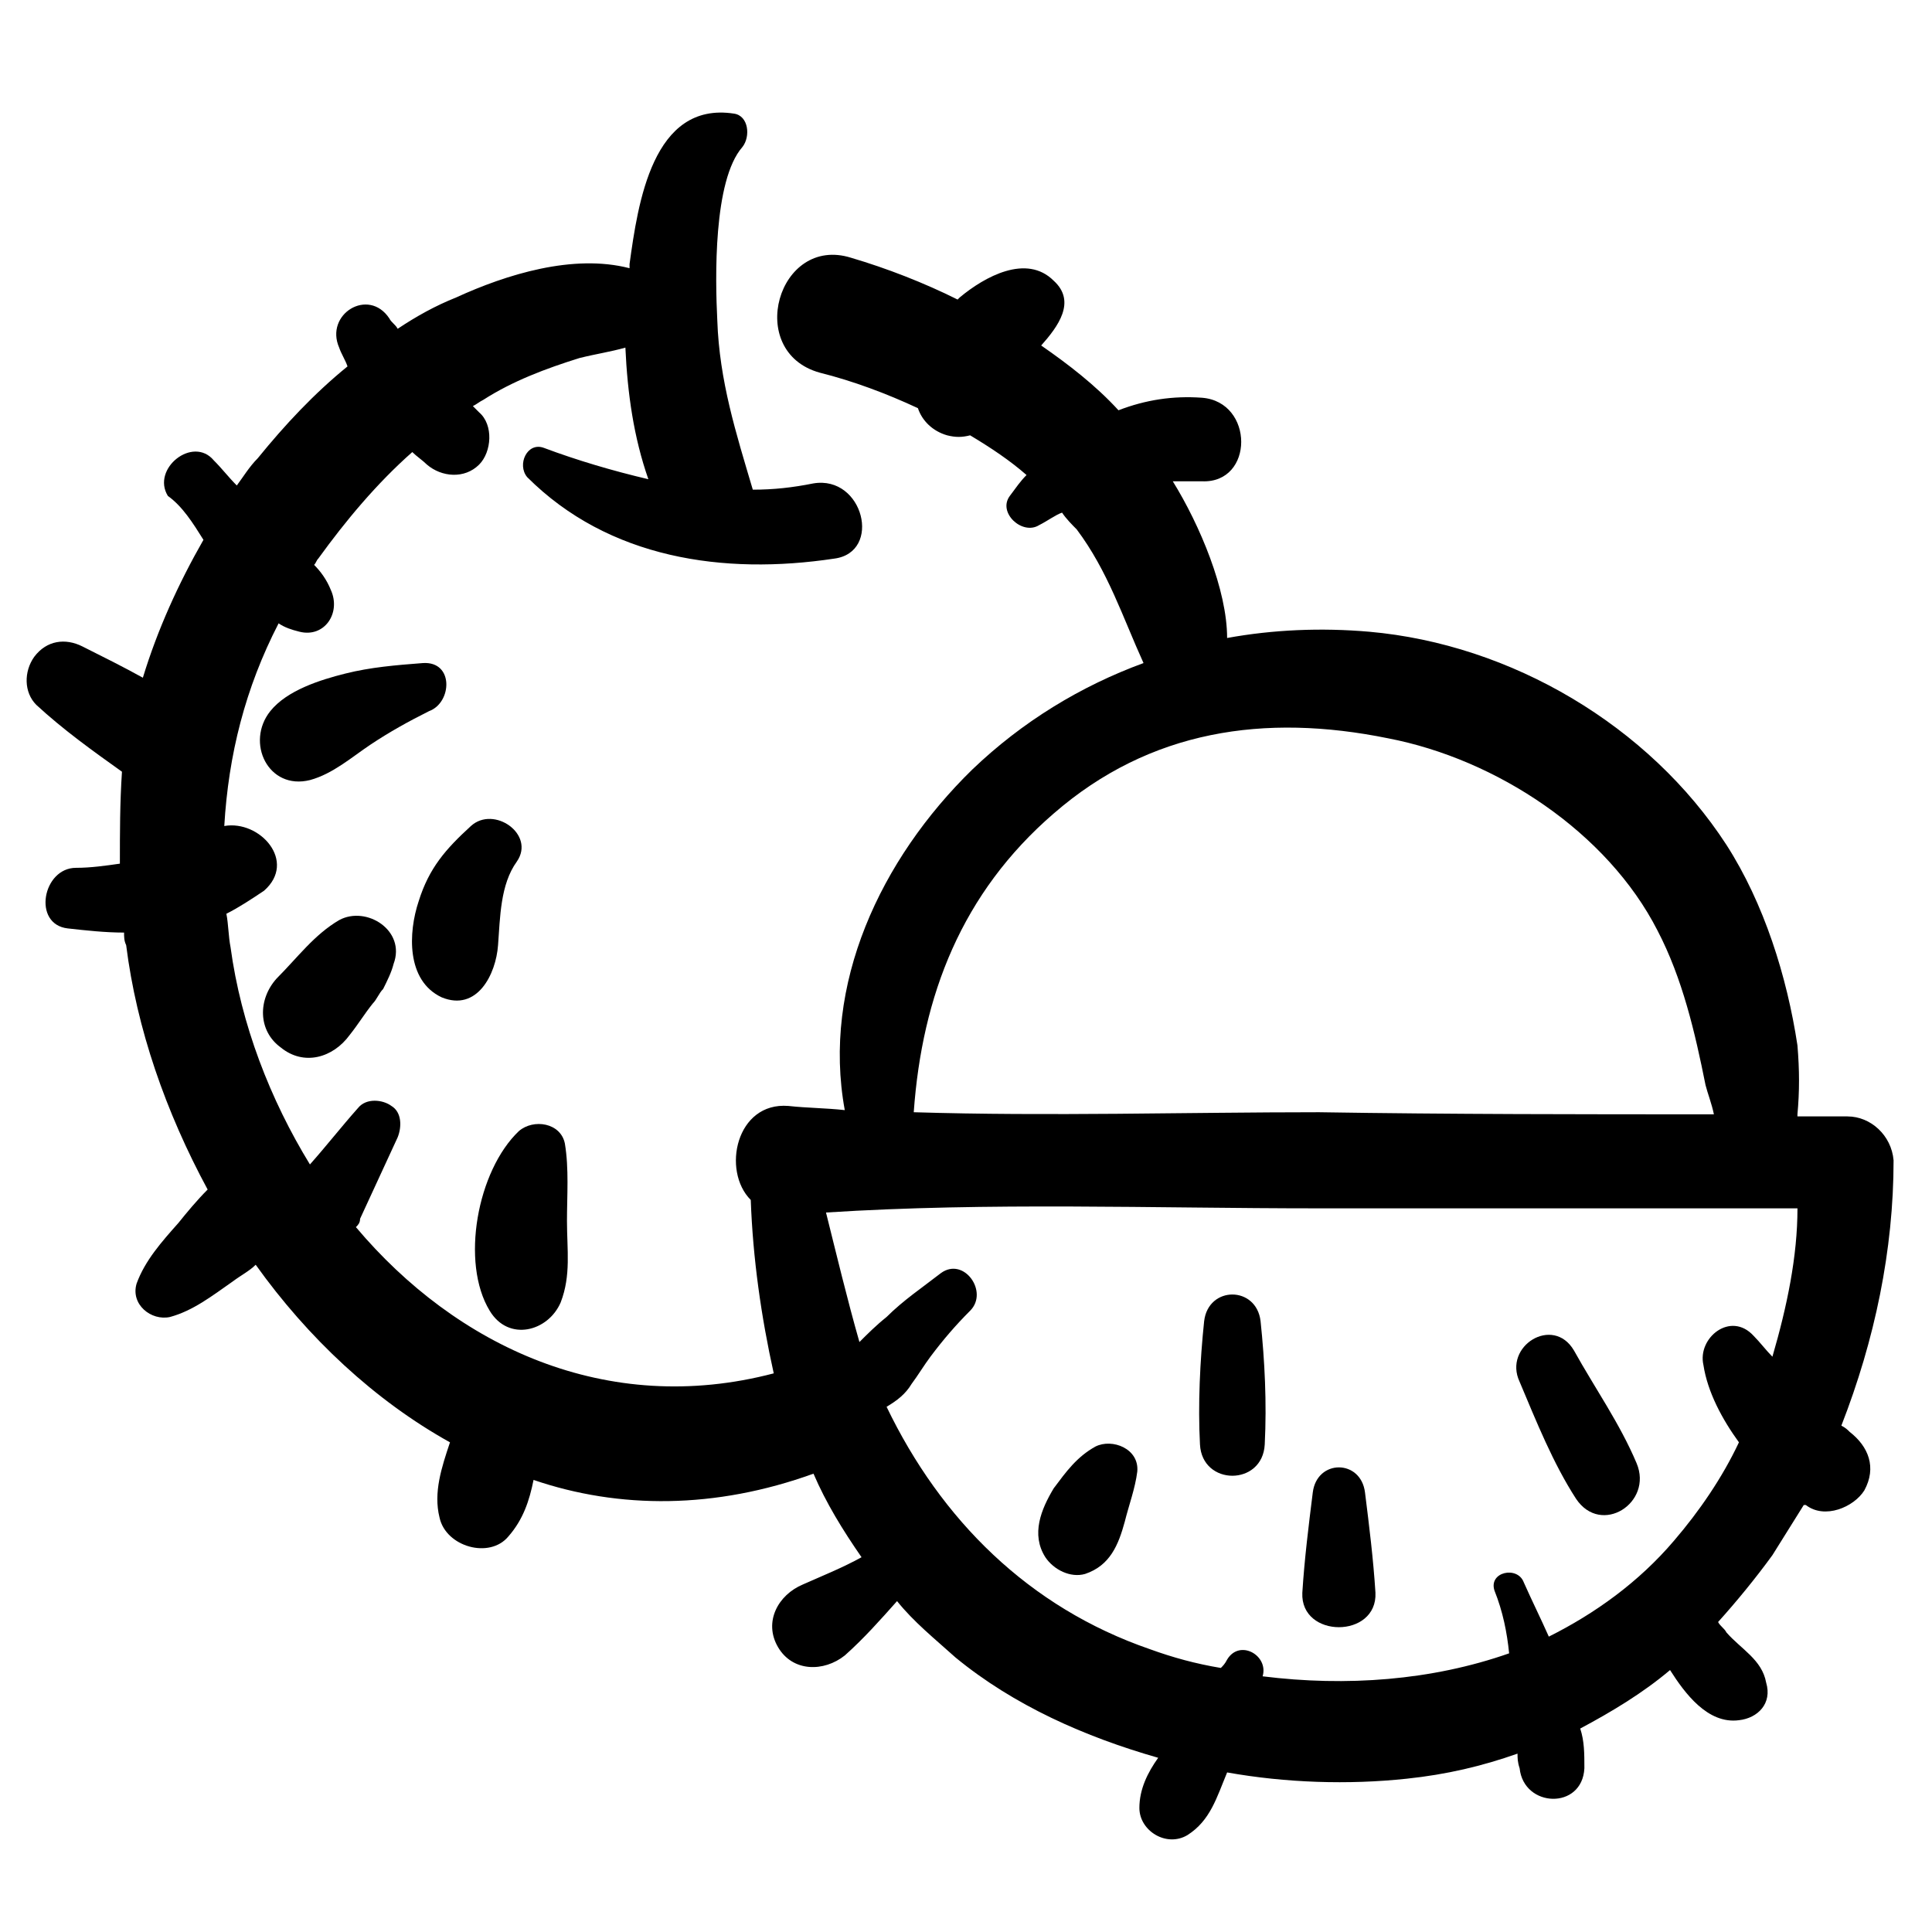 <?xml version="1.0" encoding="UTF-8"?>
<!-- Uploaded to: ICON Repo, www.svgrepo.com, Generator: ICON Repo Mixer Tools -->
<svg fill="#000000" width="800px" height="800px" version="1.1" viewBox="144 144 512 512" xmlns="http://www.w3.org/2000/svg">
 <g>
  <path d="m633.63 439.86h-13.289v-0.555c0.555-6.09 0.555-11.625 0-18.27-2.769-18.27-8.859-37.648-18.824-53.148-20.484-31.559-57.023-53.148-94.672-56.473-12.734-1.105-25.469-0.555-37.648 1.66 0-12.734-7.199-29.895-14.395-41.523h7.75c13.84 0.555 13.84-21.039 0-22.145-7.75-0.555-14.949 0.555-22.145 3.32-6.09-6.644-13.289-12.18-20.484-17.164 4.43-4.984 9.41-11.625 3.32-17.164-7.199-7.199-18.27-1.105-24.914 4.43l-0.555 0.555c-8.859-4.43-18.824-8.305-28.234-11.074-19.379-6.09-28.234 24.914-8.305 30.449 8.859 2.215 17.715 5.535 26.02 9.41 1.105 3.32 3.875 6.09 7.75 7.199 2.215 0.555 3.875 0.555 6.09 0 5.535 3.32 10.52 6.644 14.949 10.52-1.66 1.66-2.769 3.32-4.43 5.535-3.32 4.43 3.32 10.52 7.75 7.75 2.215-1.105 4.43-2.769 6.09-3.32 1.105 1.66 2.769 3.32 3.875 4.43 8.305 11.074 12.18 23.254 17.715 35.434-16.609 6.09-32.109 15.5-45.398 28.234-24.359 23.805-39.863 57.023-33.773 90.242-4.984-0.555-9.965-0.555-14.949-1.105-13.84-1.105-17.715 17.164-9.965 24.914 0.555 15.5 2.769 31.004 6.09 45.953-44.289 11.625-84.152-7.199-110.73-38.754 0.555-0.555 1.105-1.105 1.105-2.215 3.32-7.199 6.644-14.395 9.965-21.594 1.105-2.769 1.105-6.644-1.66-8.305-2.215-1.66-6.644-2.215-8.859 0.555-4.43 4.984-8.305 9.965-12.734 14.949-10.52-17.164-18.27-37.094-21.039-57.578-0.555-2.769-0.555-6.09-1.105-8.859 3.32-1.66 6.644-3.875 9.965-6.09 8.859-7.75-1.105-18.824-10.52-17.164 1.105-18.824 5.535-36.539 14.395-53.703 1.66 1.105 3.32 1.66 5.535 2.215 6.644 1.66 11.074-4.984 8.305-11.074-1.105-2.769-2.769-4.984-4.43-6.644 0.555-0.555 0.555-1.105 1.105-1.66 7.199-9.965 15.5-19.93 24.914-28.234 1.105 1.105 2.769 2.215 3.875 3.32 3.875 3.32 9.965 3.875 13.84 0 3.32-3.32 3.875-10.52 0-13.84-0.555-0.555-1.105-1.105-1.66-1.66 1.105-0.555 1.66-1.105 2.769-1.66 7.75-4.984 16.609-8.305 25.469-11.074 4.43-1.105 8.305-1.66 12.18-2.769 0.555 12.18 2.215 23.805 6.09 34.879-9.41-2.215-18.824-4.984-27.684-8.305-4.43-1.66-7.199 4.43-4.43 7.75 21.594 21.594 52.043 26.02 81.383 21.594 12.734-1.66 7.75-22.145-5.535-19.93-5.535 1.105-10.52 1.66-16.055 1.66-4.43-14.949-8.859-28.789-9.41-44.844-0.555-11.074-1.105-37.094 6.644-45.953 2.215-2.769 1.66-8.305-2.215-8.859-21.594-3.32-25.469 23.805-27.684 39.863v1.105c-14.949-3.875-32.664 1.66-45.953 7.75-5.535 2.215-10.52 4.984-15.5 8.305-0.555-1.105-1.66-1.66-2.215-2.769-5.535-8.305-17.164-1.105-13.289 7.75 0.555 1.66 1.66 3.32 2.215 4.984-8.859 7.199-16.609 15.5-23.805 24.359-2.215 2.215-3.875 4.984-5.535 7.199-2.215-2.215-3.875-4.43-6.09-6.644-5.535-6.644-16.609 2.215-12.18 9.41 3.891 2.781 6.66 7.211 9.43 11.637-6.644 11.625-12.18 23.805-16.055 36.539-4.984-2.769-10.52-5.535-16.055-8.305-4.43-2.215-9.41-1.66-12.734 2.769-2.769 3.879-2.769 9.414 0.551 12.734 7.199 6.644 14.949 12.18 22.699 17.715-0.551 8.309-0.551 16.059-0.551 24.363-3.875 0.555-7.75 1.105-11.625 1.105-8.859 0-11.625 14.949-2.215 16.055 4.984 0.555 9.965 1.105 14.949 1.105 0 1.105 0 2.215 0.555 3.32 2.769 22.145 10.52 44.289 21.594 64.777-2.769 2.769-5.535 6.09-7.75 8.859-4.43 4.984-8.859 9.965-11.074 16.055-1.66 5.535 3.875 9.965 8.859 8.859 6.09-1.66 11.074-5.535 16.609-9.41 2.215-1.66 4.43-2.769 6.09-4.43 13.84 19.379 31.559 35.988 51.488 47.059-2.215 6.644-4.43 13.289-2.769 19.93 1.66 7.75 13.289 11.074 18.27 4.984 3.875-4.43 5.535-9.41 6.644-14.949 22.699 7.75 48.168 7.75 74.188-1.66 3.32 7.75 7.75 14.949 12.734 22.145-4.984 2.769-10.52 4.984-15.5 7.199-6.644 2.769-10.52 9.965-6.644 16.609s12.18 6.644 17.715 2.215c4.984-4.43 9.41-9.41 13.84-14.395 4.43 5.535 9.965 9.965 15.5 14.949 15.5 12.734 34.324 21.039 53.703 26.574-2.769 3.875-4.984 8.305-4.984 13.289 0 6.09 7.199 10.52 12.734 7.199 6.09-3.875 7.75-9.965 10.52-16.609 15.5 2.769 32.109 3.32 47.613 1.66 10.52-1.105 19.93-3.32 29.344-6.644 0 1.105 0 2.215 0.555 3.875 1.105 10.52 16.609 11.074 17.164 0 0-3.875 0-7.199-1.105-10.52 8.305-4.43 16.609-9.41 23.805-15.5 3.875 6.09 9.965 14.395 18.27 13.289 4.984-0.555 8.859-4.43 7.199-9.965-1.105-6.09-6.644-8.859-10.52-13.289-0.555-1.105-1.66-1.66-2.215-2.769 4.984-5.535 9.965-11.625 14.395-17.715 2.769-4.43 5.535-8.859 8.305-13.289h0.555c4.984 3.875 12.734 0.555 15.5-3.875 3.32-6.09 1.105-11.625-3.875-15.5-0.555-0.555-1.105-1.105-2.215-1.66 8.859-22.699 13.84-46.504 13.84-70.312-0.562-6.648-6.098-11.633-12.188-11.633zm-210.38-80.277c25.469-22.145 55.918-26.574 88.582-19.93 28.789 5.535 58.133 24.914 71.418 50.934 6.644 12.734 9.965 27.129 12.734 40.969 0.555 2.215 1.66 4.984 2.215 7.75-34.879 0-69.758 0-104.64-0.555-35.434 0-71.418 1.105-107.41 0 2.215-31 12.734-58.129 37.094-79.168zm190.45 143.95c-1.66-1.66-3.32-3.875-4.984-5.535-6.09-6.644-14.949 0.555-13.289 7.75 1.105 7.199 4.984 14.395 9.41 20.484-4.43 9.41-10.52 18.27-17.164 26.02-9.41 11.074-21.039 19.379-33.219 25.469-2.215-4.984-4.43-9.41-6.644-14.395-1.66-4.43-9.41-2.769-7.75 2.215 2.215 5.535 3.32 11.074 3.875 16.609-20.484 7.199-43.184 8.859-65.328 6.09 1.66-5.535-6.09-9.965-9.41-4.43-0.555 1.105-1.105 1.66-1.66 2.215-6.644-1.105-12.734-2.769-18.824-4.984-32.109-11.074-55.363-34.324-69.758-64.223 2.769-1.66 4.984-3.32 6.644-6.09 1.66-2.215 3.32-4.984 4.984-7.199 3.32-4.43 6.644-8.305 10.52-12.18 4.984-4.984-1.66-14.395-7.75-9.965-4.984 3.875-9.965 7.199-14.395 11.625-2.769 2.215-4.984 4.43-7.199 6.644-3.32-11.625-6.09-23.254-8.859-34.324 43.184-2.769 86.922-1.105 130.11-1.105h127.34c0.004 12.734-2.766 26.023-6.641 39.309z"/>
  <path d="m463.11 494.12c-1.105 10.52-1.66 22.145-1.105 32.664 0.555 11.074 16.609 11.074 17.164 0s0-22.145-1.105-32.664c-1.113-9.414-13.848-9.414-14.953 0z"/>
  <path d="m561.66 541.18c6.644 9.965 20.484 1.105 16.055-9.41-4.43-10.52-11.074-19.93-16.609-29.895-5.535-9.41-18.824-1.105-14.395 8.305 4.43 10.516 8.859 21.59 14.949 31z"/>
  <path d="m489.13 566.09c-0.555 12.18 19.93 12.18 19.379 0-0.555-8.859-1.66-17.715-2.769-26.574-1.105-8.859-12.734-8.859-13.84 0-1.105 8.859-2.215 17.715-2.769 26.574z"/>
  <path d="m434.32 527.34c-4.984 2.769-7.75 6.644-11.074 11.074-3.32 5.535-6.09 12.18-2.215 18.27 2.215 3.32 6.644 5.535 10.52 4.43 6.644-2.215 8.859-7.75 10.52-13.84 1.105-4.43 2.769-8.859 3.32-13.289 0.555-6.094-6.641-8.859-11.07-6.644z"/>
  <path d="m256.05 319.72c-7.199 0.555-13.84 1.105-20.484 2.769-6.644 1.66-15.5 4.43-19.93 9.965-6.644 8.305-0.555 21.039 10.52 18.27 6.09-1.66 11.074-6.09 16.055-9.41 4.984-3.32 9.965-6.09 15.5-8.859 6.09-2.215 6.644-13.289-1.66-12.734z"/>
  <path d="m261.04 408.3c9.41 3.875 14.395-6.09 14.949-13.84 0.555-7.199 0.555-16.055 4.984-22.145 4.984-7.199-6.09-14.949-12.18-9.41-6.644 6.09-11.074 11.074-13.84 19.93-2.773 8.301-3.324 21.035 6.086 25.465z"/>
  <path d="m293.7 447.06c-1.105-5.535-8.305-6.644-12.18-3.32-11.074 10.52-15.5 34.879-7.75 47.613 4.984 8.305 15.5 5.535 18.824-2.215 2.769-7.199 1.66-13.84 1.66-21.594 0-6.644 0.555-13.84-0.555-20.484z"/>
  <path d="m233.91 387.82c-6.644 3.875-11.074 9.965-16.609 15.5-4.984 5.535-4.984 13.84 1.105 18.27 6.09 4.984 13.84 2.769 18.27-3.32 2.215-2.769 3.875-5.535 6.09-8.305 1.105-1.105 1.66-2.769 2.769-3.875 1.105-2.215 2.215-4.43 2.769-6.644 3.324-8.859-7.195-15.504-14.395-11.625z"/>
 </g>
</svg>